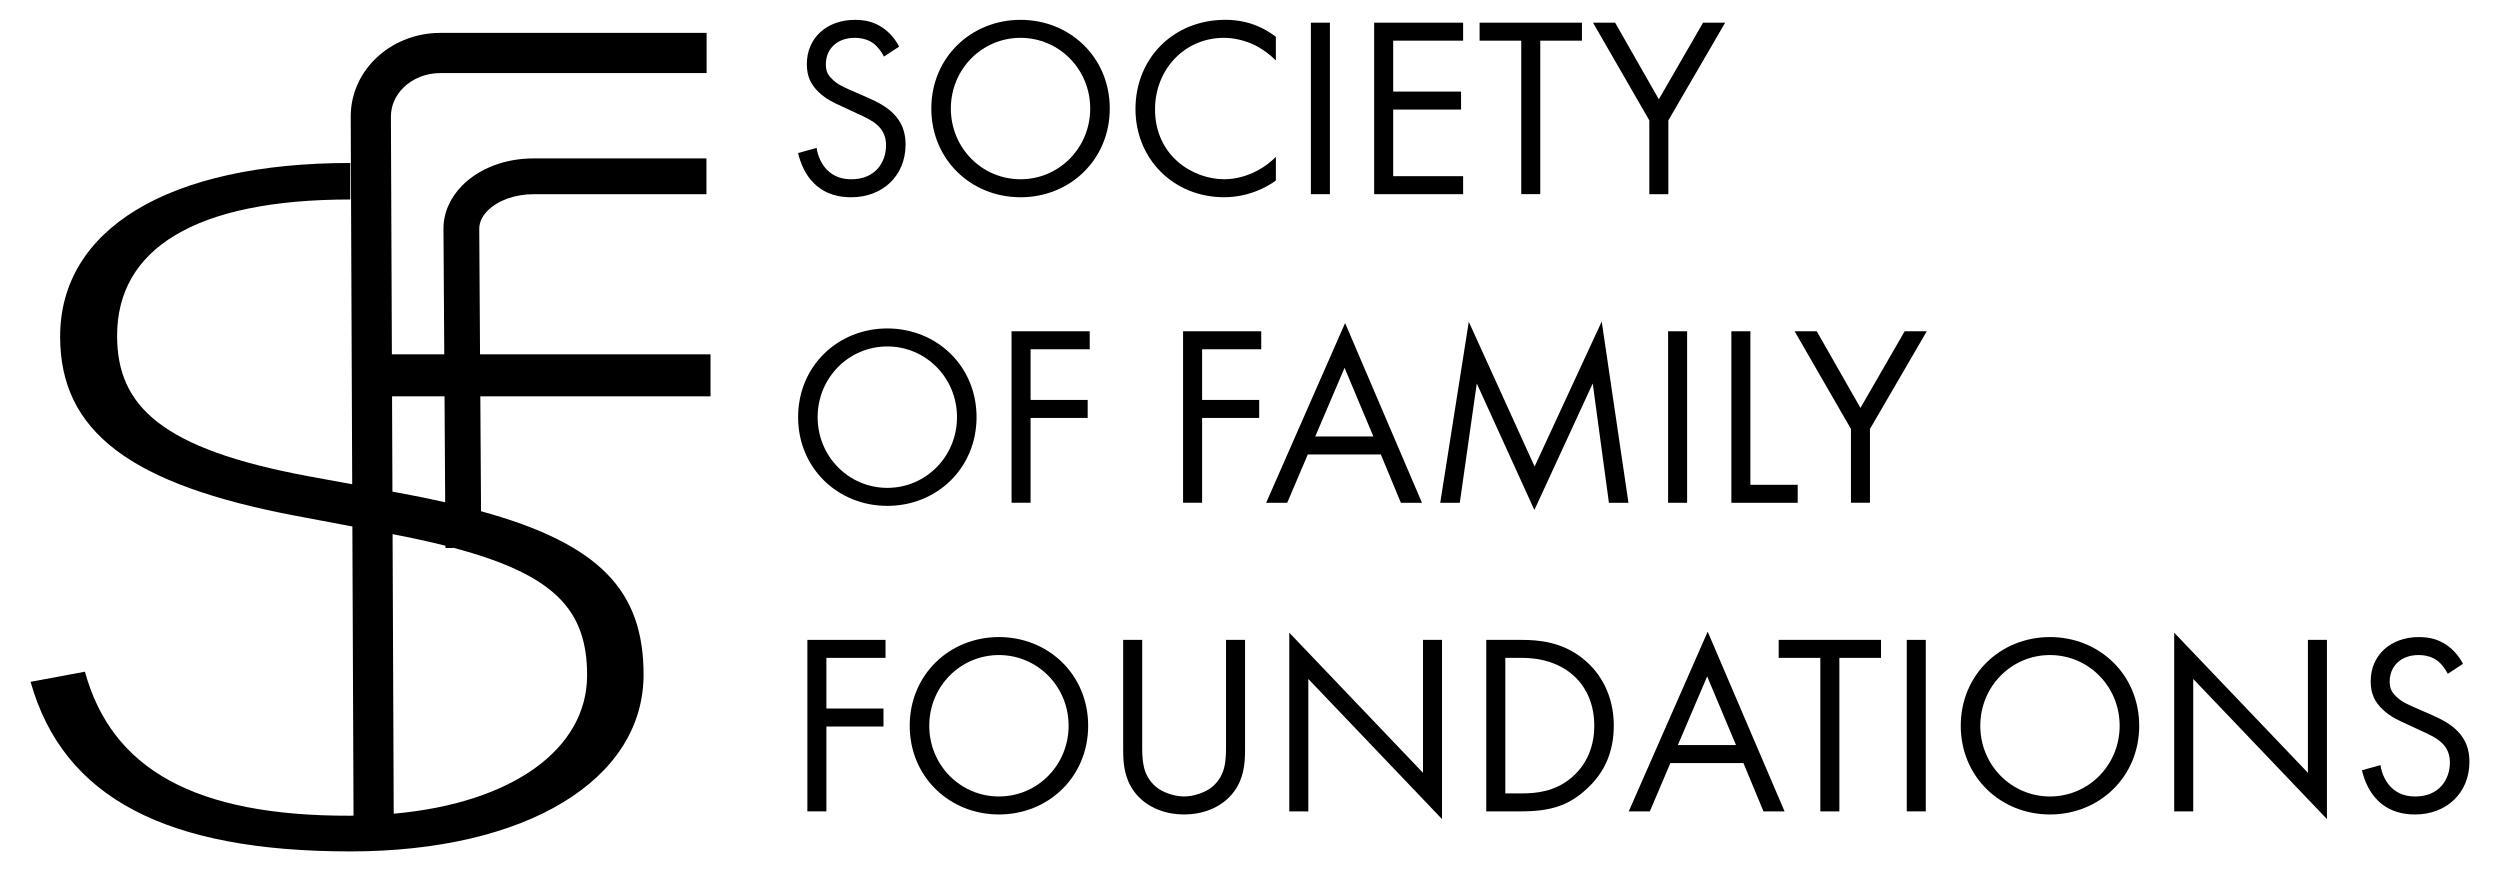 <?xml version="1.0" encoding="UTF-8"?> <!-- Generator: Adobe Illustrator 27.9.1, SVG Export Plug-In . SVG Version: 6.00 Build 0) --> <svg xmlns="http://www.w3.org/2000/svg" xmlns:xlink="http://www.w3.org/1999/xlink" id="Слой_1" x="0px" y="0px" width="165.972px" height="57.841px" viewBox="0 0 165.972 57.841" style="enable-background:new 0 0 165.972 57.841;" xml:space="preserve"> <g> <g> <path d="M58.686,3.758C58.533,3.45,58.276,3.109,58.02,2.904c-0.222-0.17-0.631-0.392-1.28-0.392 c-1.127,0-1.912,0.7-1.912,1.758c0,0.445,0.119,0.7,0.427,0.991c0.341,0.341,0.768,0.529,1.194,0.716 l1.093,0.478c0.666,0.291,1.281,0.598,1.759,1.076C59.881,8.111,60.12,8.776,60.12,9.596 c0,2.1-1.554,3.5-3.602,3.5c-0.751,0-1.69-0.154-2.475-0.922c-0.563-0.546-0.904-1.331-1.058-2.014 l1.229-0.341c0.086,0.597,0.359,1.11,0.683,1.451c0.495,0.495,1.058,0.631,1.639,0.631 c1.553,0,2.287-1.109,2.287-2.253c0-0.512-0.153-0.956-0.563-1.331c-0.325-0.307-0.769-0.512-1.366-0.785 L55.87,7.053c-0.445-0.205-1.008-0.444-1.52-0.939c-0.495-0.478-0.785-1.007-0.785-1.86 c0-1.759,1.349-2.936,3.192-2.936c0.7,0,1.262,0.137,1.826,0.512c0.461,0.307,0.854,0.769,1.11,1.263 L58.686,3.758z"></path> <path d="M61.829,7.206c0-3.397,2.646-5.889,5.924-5.889s5.923,2.492,5.923,5.889c0,3.381-2.629,5.89-5.923,5.89 C64.457,13.095,61.829,10.586,61.829,7.206z M63.126,7.206c0,2.612,2.065,4.695,4.626,4.695 c2.56,0,4.626-2.083,4.626-4.695c0-2.611-2.066-4.694-4.626-4.694C65.191,2.512,63.126,4.595,63.126,7.206z"></path> <path d="M84.705,4.014c-0.359-0.359-0.905-0.785-1.485-1.058c-0.598-0.273-1.297-0.444-1.964-0.444 c-2.629,0-4.575,2.117-4.575,4.745c0,3.089,2.51,4.643,4.591,4.643c0.769,0,1.52-0.222,2.117-0.53 c0.649-0.324,1.11-0.751,1.315-0.956v1.571c-1.263,0.905-2.577,1.11-3.432,1.11c-3.379,0-5.889-2.561-5.889-5.855 c0-3.397,2.543-5.924,5.957-5.924c0.683,0,1.998,0.085,3.363,1.127V4.014z"></path> <path d="M88.291,1.505v11.386h-1.263V1.505H88.291z"></path> <path d="M97.135,2.699h-4.643V6.08h4.506v1.194h-4.506v4.422h4.643v1.195h-5.906V1.505h5.906V2.699z"></path> <path d="M102.257,2.699v10.191h-1.263V2.699h-2.765V1.505h6.794v1.194H102.257z"></path> <path d="M109.496,7.992l-3.738-6.487h1.468l2.902,5.087l2.936-5.087h1.468l-3.772,6.487v4.899h-1.264V7.992z"></path> <path d="M52.985,27.695c0-3.397,2.646-5.89,5.923-5.89c3.277,0,5.924,2.492,5.924,5.89 c0,3.379-2.629,5.889-5.924,5.889C55.614,33.584,52.985,31.074,52.985,27.695z M54.282,27.695 c0,2.611,2.066,4.694,4.626,4.694c2.561,0,4.626-2.083,4.626-4.694c0-2.612-2.065-4.695-4.626-4.695 C56.348,23,54.282,25.083,54.282,27.695z"></path> <path d="M72.345,23.188h-3.926v3.362h3.79v1.195h-3.79v5.633h-1.263V21.993h5.189V23.188z"></path> <path d="M83.732,23.188h-3.926v3.362h3.79v1.195h-3.79v5.633h-1.263V21.993h5.189V23.188z"></path> <path d="M91.671,30.17h-4.848l-1.366,3.209H84.058l5.241-11.932l5.104,11.932h-1.4L91.671,30.17z M91.176,28.975l-1.912-4.557l-1.945,4.557H91.176z"></path> <path d="M95.616,33.379l1.895-12.017l4.37,9.611l4.455-9.628l1.775,12.034h-1.297l-1.075-7.921l-3.874,8.399 l-3.824-8.399l-1.127,7.921H95.616z"></path> <path d="M112.006,21.993v11.386h-1.263V21.993H112.006z"></path> <path d="M116.206,21.993v10.191h3.141v1.195h-4.404V21.993H116.206z"></path> <path d="M122.882,28.479l-3.739-6.487h1.468l2.902,5.088l2.936-5.088h1.468l-3.773,6.487v4.899h-1.262V28.479z"></path> <path d="M58.789,43.675h-3.926v3.363h3.79v1.195h-3.79v5.633h-1.263v-11.385h5.189V43.675z"></path> <path d="M60.395,48.182c0-3.397,2.646-5.888,5.924-5.888s5.923,2.492,5.923,5.888c0,3.381-2.629,5.89-5.923,5.89 C63.024,54.071,60.395,51.562,60.395,48.182z M61.692,48.182c0,2.612,2.065,4.695,4.626,4.695 c2.56,0,4.626-2.083,4.626-4.695c0-2.611-2.066-4.694-4.626-4.694C63.757,43.488,61.692,45.57,61.692,48.182z"></path> <path d="M75.829,49.462c0,0.956,0,1.997,0.905,2.765c0.461,0.392,1.246,0.649,1.877,0.649 c0.632,0,1.417-0.257,1.879-0.649c0.904-0.769,0.904-1.809,0.904-2.765v-6.981h1.263v7.322 c0,0.956-0.102,1.878-0.717,2.731c-0.683,0.939-1.878,1.536-3.329,1.536c-1.451,0-2.646-0.597-3.328-1.536 c-0.615-0.854-0.717-1.775-0.717-2.731v-7.322h1.263V49.462z"></path> <path d="M85.594,53.867v-11.863l8.877,9.302v-8.825h1.263v11.897l-8.877-9.303v8.791H85.594z"></path> <path d="M98.672,42.481h2.321c1.143,0,2.765,0.119,4.199,1.33c1.041,0.871,1.946,2.321,1.946,4.37 c0,2.39-1.178,3.671-1.998,4.37c-1.041,0.888-2.133,1.315-4.165,1.315h-2.304V42.481z M99.936,52.672h1.109 c0.905,0,2.152-0.102,3.261-1.024c0.854-0.717,1.536-1.844,1.536-3.466c0-2.731-1.912-4.506-4.797-4.506h-1.109 V52.672z"></path> <path d="M115.744,50.657h-4.848l-1.366,3.209h-1.4l5.241-11.931l5.104,11.931h-1.4L115.744,50.657z M115.249,49.462l-1.912-4.558l-1.945,4.558H115.249z"></path> <path d="M122.113,43.675v10.191h-1.263V43.675h-2.765v-1.194h6.794v1.194H122.113z"></path> <path d="M127.85,42.481v11.385h-1.263v-11.385H127.85z"></path> <path d="M130.172,48.182c0-3.397,2.646-5.888,5.923-5.888s5.924,2.492,5.924,5.888 c0,3.381-2.629,5.89-5.924,5.89C132.801,54.071,130.172,51.562,130.172,48.182z M131.469,48.182 c0,2.612,2.066,4.695,4.626,4.695c2.561,0,4.626-2.083,4.626-4.695c0-2.611-2.065-4.694-4.626-4.694 C133.535,43.488,131.469,45.57,131.469,48.182z"></path> <path d="M144.343,53.867v-11.863l8.877,9.302v-8.825h1.263v11.897l-8.877-9.303v8.791H144.343z"></path> <path d="M162.508,44.734c-0.153-0.308-0.41-0.649-0.666-0.854c-0.222-0.17-0.631-0.392-1.28-0.392 c-1.127,0-1.912,0.7-1.912,1.758c0,0.445,0.119,0.7,0.427,0.991c0.341,0.341,0.768,0.529,1.194,0.716 l1.093,0.478c0.666,0.291,1.281,0.598,1.759,1.076c0.58,0.58,0.819,1.246,0.819,2.065 c0,2.1-1.554,3.5-3.602,3.5c-0.751,0-1.69-0.154-2.475-0.922c-0.563-0.546-0.904-1.331-1.058-2.014 l1.229-0.341c0.086,0.597,0.359,1.11,0.683,1.451c0.495,0.495,1.058,0.631,1.639,0.631 c1.553,0,2.287-1.109,2.287-2.253c0-0.512-0.153-0.956-0.563-1.331c-0.325-0.307-0.769-0.512-1.366-0.785 l-1.024-0.478c-0.445-0.205-1.008-0.444-1.52-0.939c-0.495-0.478-0.785-1.007-0.785-1.86 c0-1.759,1.349-2.936,3.192-2.936c0.7,0,1.262,0.137,1.826,0.512c0.461,0.307,0.854,0.768,1.11,1.263 L162.508,44.734z"></path> </g> <path d="M47.171,26.312v-2.789H31.869l-0.052-8.335c-0.004-0.526,0.3-0.943,0.556-1.2 c0.682-0.686,1.821-1.095,3.048-1.095h11.479v-2.376H35.421c-1.874,0-3.599,0.655-4.733,1.796 c-0.81,0.816-1.253,1.842-1.246,2.889l0.052,8.32h-3.478L25.952,7.743c-0.003-0.702,0.286-1.379,0.813-1.908 c0.623-0.626,1.52-0.984,2.46-0.984h17.686V2.183H29.225c-1.645,0-3.231,0.645-4.351,1.769 c-1.031,1.035-1.596,2.385-1.59,3.802l0.098,24.395l-2.931-0.537c-9.7-1.804-12.677-4.632-12.677-9.319 c0-5.737,5.113-9.049,15.479-9.049v-2.424c-12.117,0-19.261,4.417-19.261,11.527c0,6.329,4.693,9.83,15.689,11.905 l3.712,0.701l0.077,19.196c-0.074,0-0.143,0.006-0.218,0.006C12.957,54.181,7.423,51.084,5.638,44.593 l-3.607,0.673c2.172,7.73,9.071,11.258,21.223,11.258c11.662,0,19.472-4.74,19.472-11.742 c0-5.532-2.862-8.66-10.79-10.842l-0.048-7.628H47.171z M38.977,44.836c0,4.849-4.899,8.478-12.839,9.184 l-0.075-18.559c1.284,0.247,2.451,0.502,3.509,0.769l0.001,0.152l0.565-0.004 C36.874,38.171,38.977,40.531,38.977,44.836z M29.555,33.345c-0.965-0.218-1.989-0.428-3.08-0.629l-0.422-0.077 l-0.025-6.327h3.484L29.555,33.345z"></path> </g> </svg> 